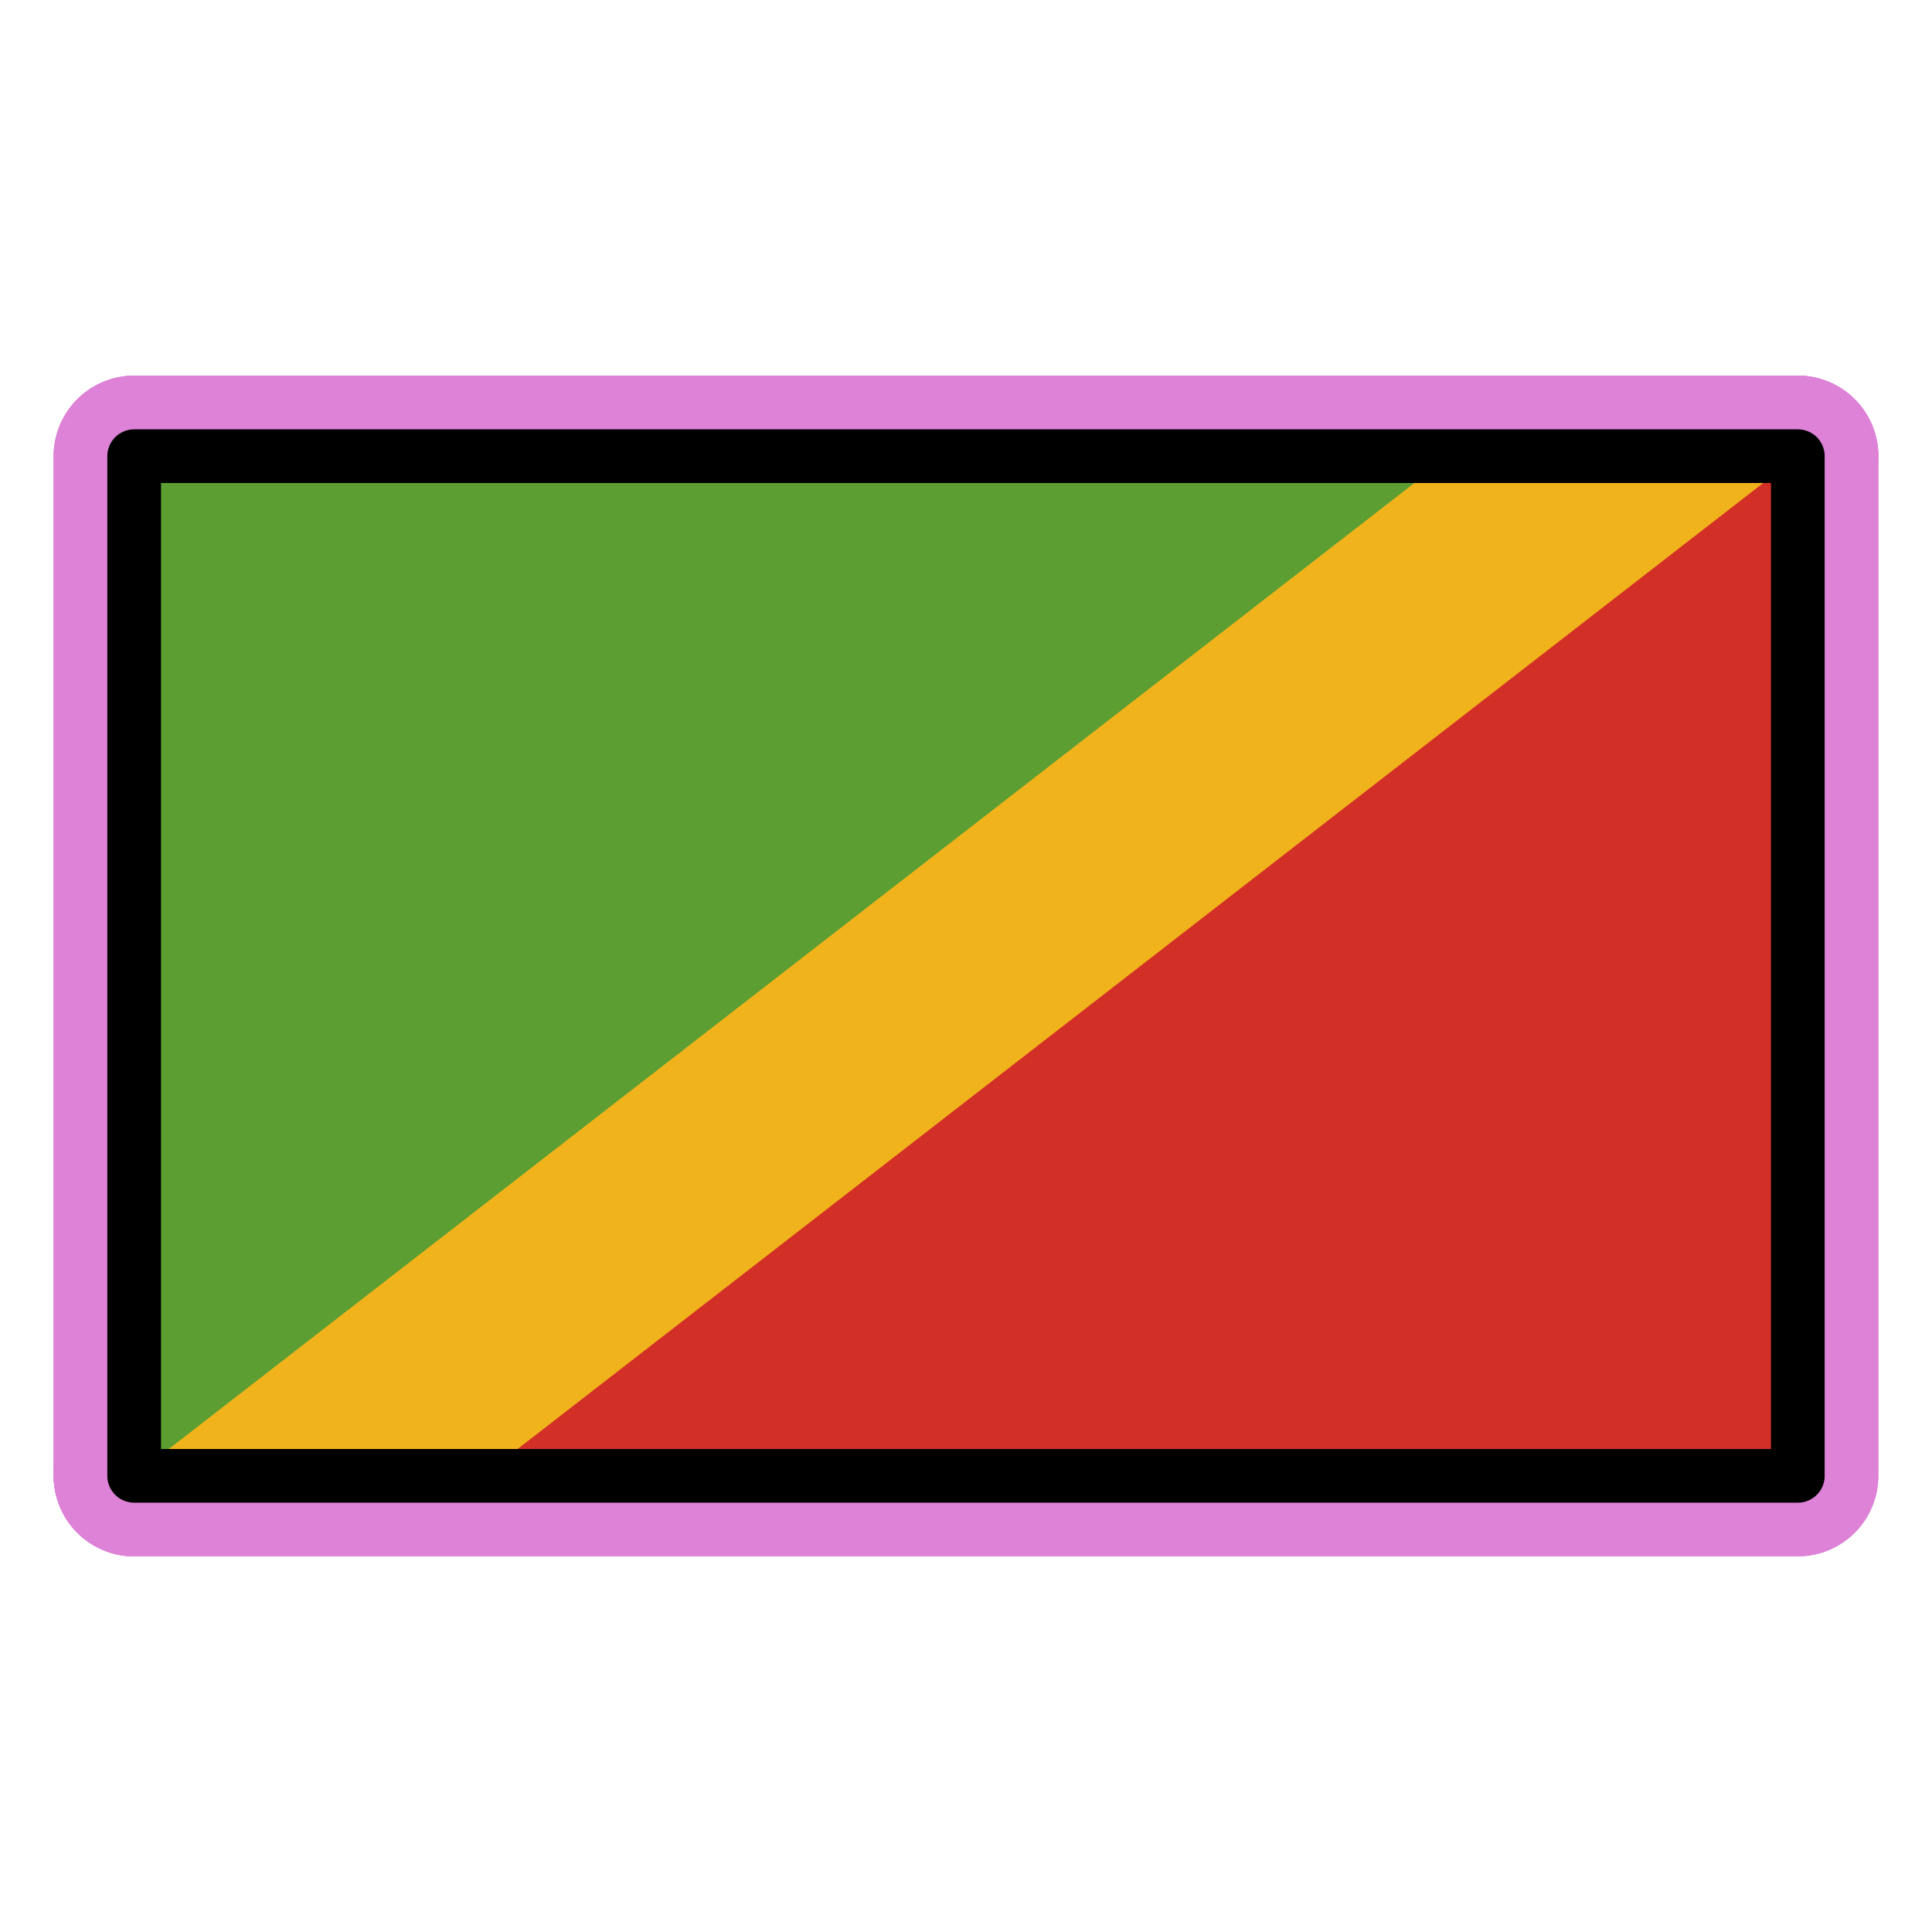 <svg id="emoji" viewBox="0 0 72 72" xmlns="http://www.w3.org/2000/svg">
  
  
<g id="white-padding"><g id="color">
    <rect x="5" y="17" width="62" height="38" fill="#dd82d7" stroke="#dd82d7" stroke-width="6" stroke-linecap="round" stroke-linejoin="round"></rect>
    <polygon fill="#dd82d7" points="5 17 5 55 67 17 5 17" stroke="#dd82d7" stroke-width="6" stroke-linecap="round" stroke-linejoin="round"></polygon>
    <polygon fill="#dd82d7" points="67 17 54 17 5 55 18 55 67 17" stroke="#dd82d7" stroke-width="6" stroke-linecap="round" stroke-linejoin="round"></polygon>
  </g><g id="line">
    <rect x="5" y="17" width="62" height="38" fill="none" stroke="#dd82d7" stroke-linecap="round" stroke-linejoin="round" stroke-width="6"></rect>
  </g></g><g id="emoji-original"><g id="color">
    <rect x="5" y="17" width="62" height="38" fill="#d22f27"></rect>
    <polygon fill="#5c9e31" points="5 17 5 55 67 17 5 17"></polygon>
    <polygon fill="#f1b31c" points="67 17 54 17 5 55 18 55 67 17"></polygon>
  </g><g id="line">
    <rect x="5" y="17" width="62" height="38" fill="none" stroke="#000" stroke-linecap="round" stroke-linejoin="round" stroke-width="2"></rect>
  </g></g></svg>
